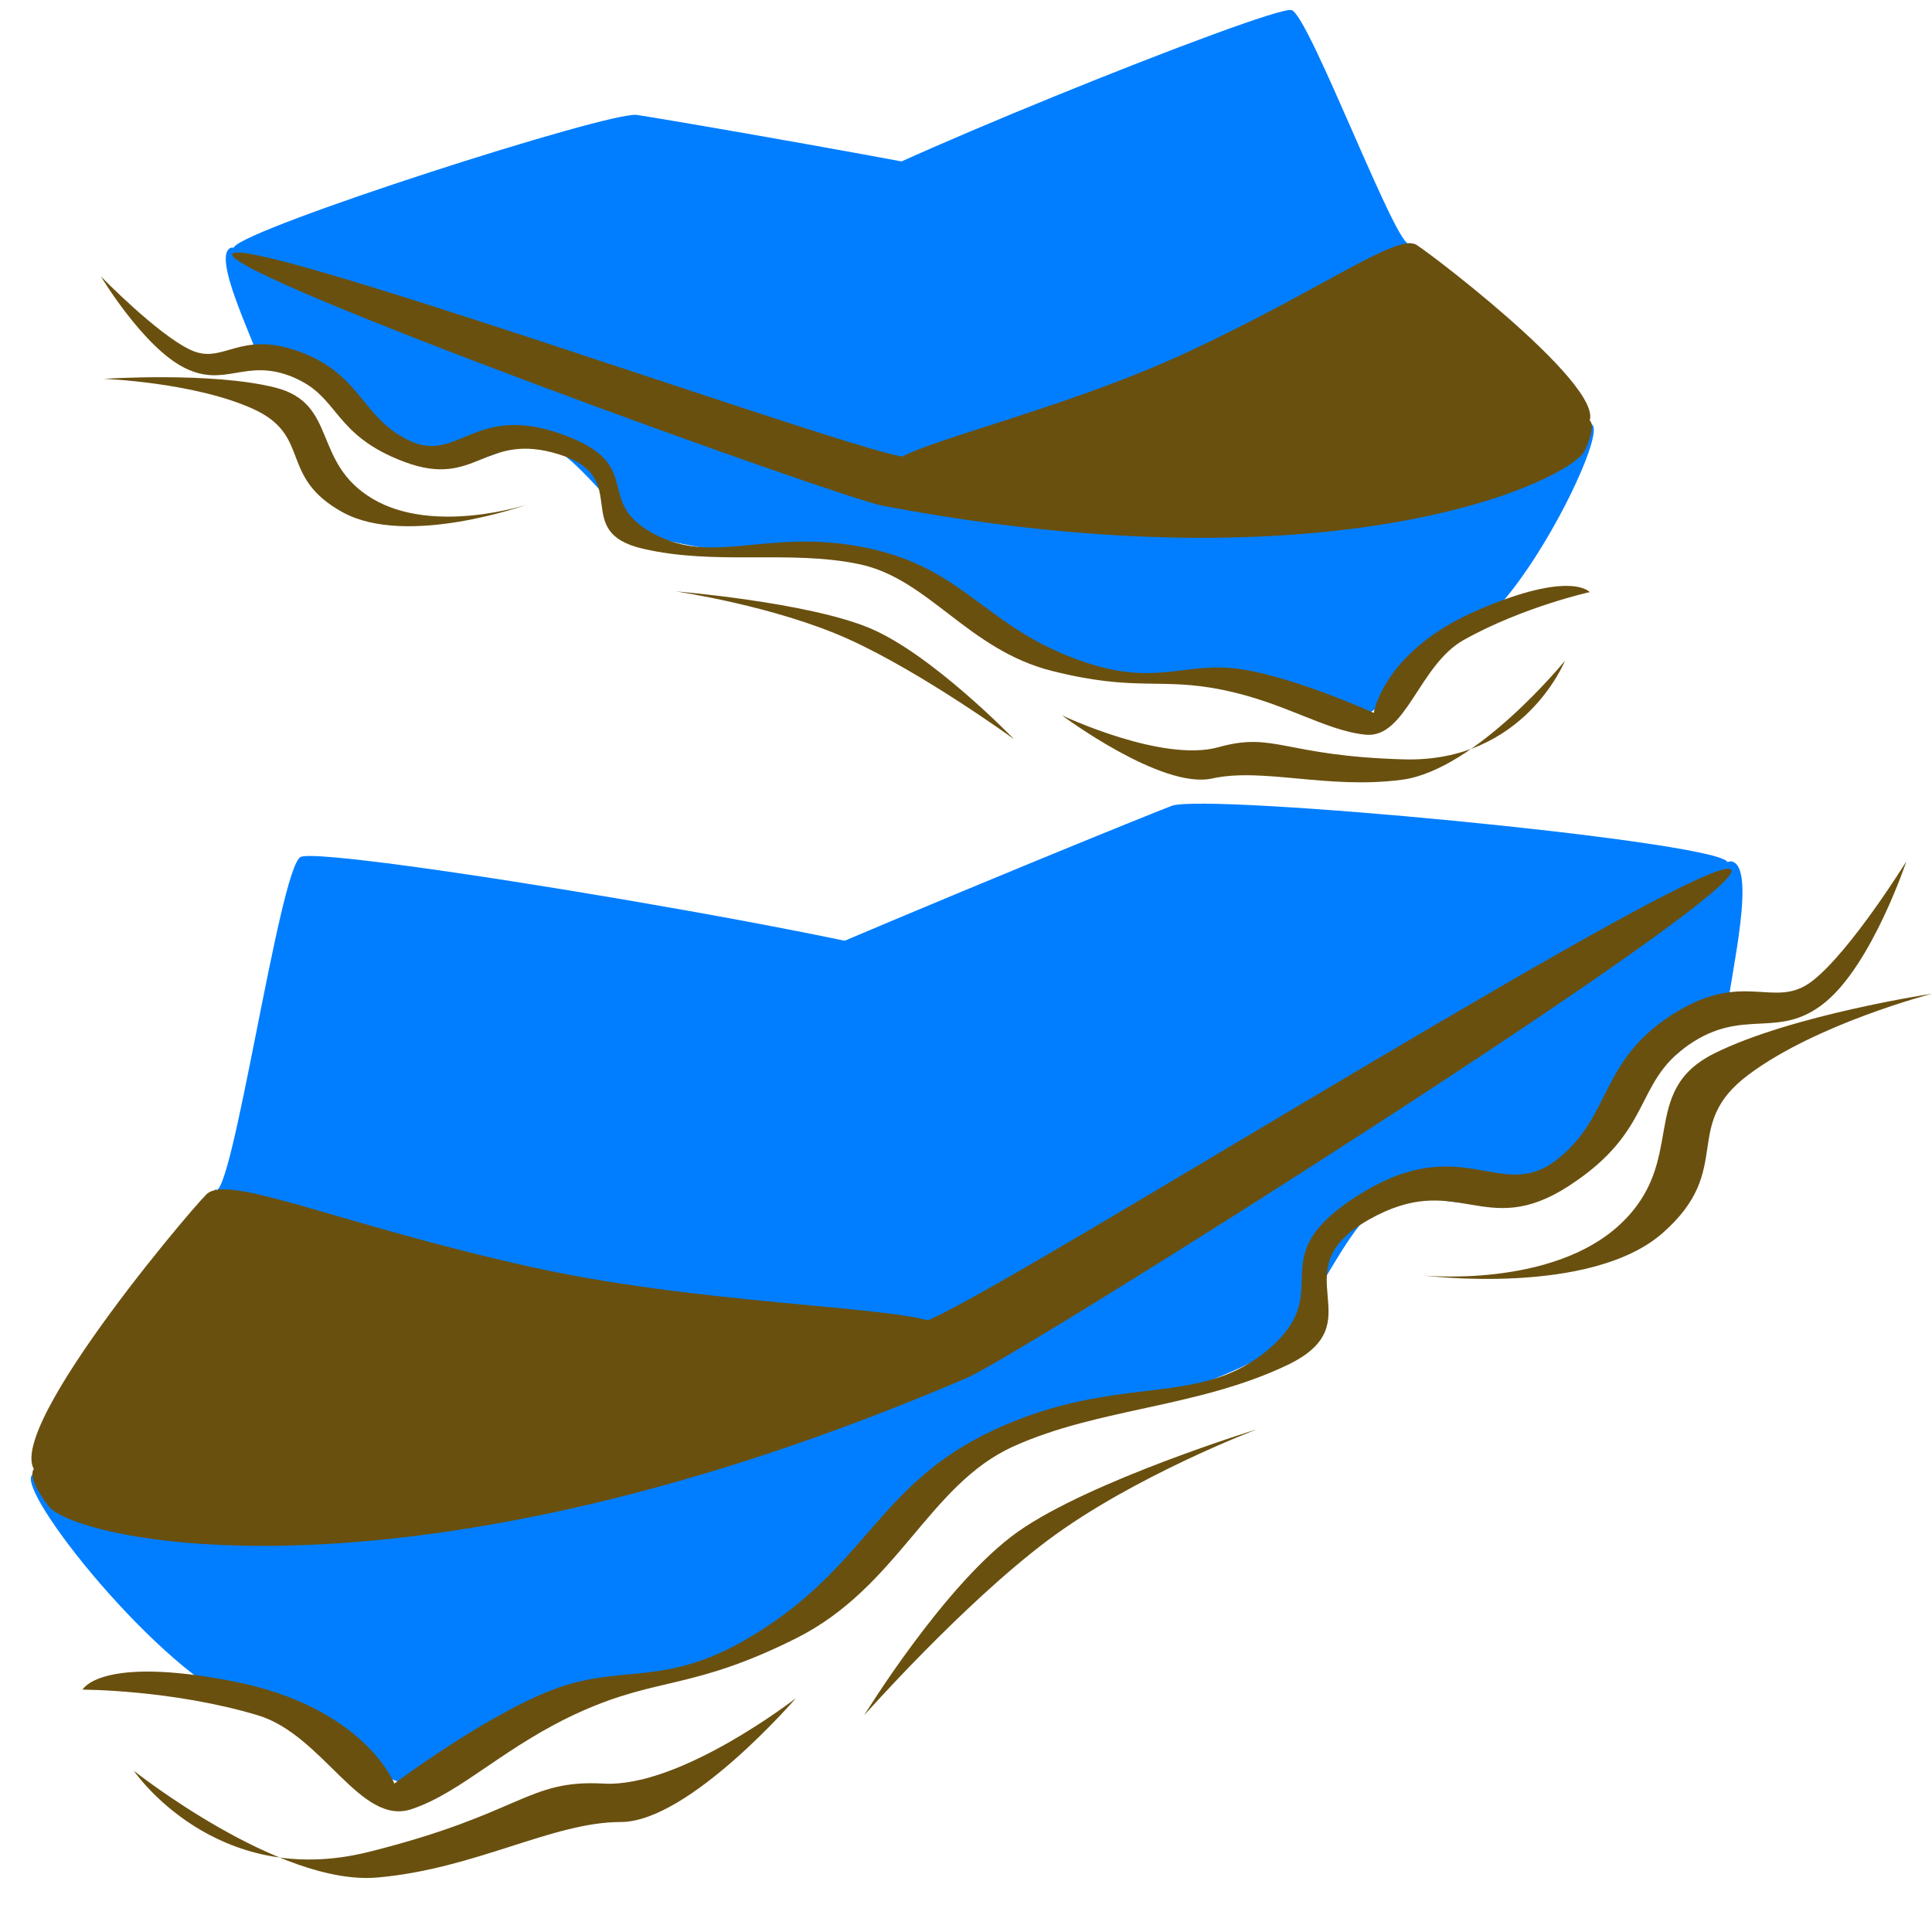 <svg id="Boat_Kopie" data-name="Boat Kopie" xmlns="http://www.w3.org/2000/svg" xmlns:xlink="http://www.w3.org/1999/xlink" width="500" height="500" viewBox="0 0 500 500">
  <defs>
    <style>
      .cls-1, .cls-11, .cls-12, .cls-13, .cls-14, .cls-15, .cls-16, .cls-17, .cls-2, .cls-3, .cls-4, .cls-5, .cls-6, .cls-7 {
        fill: #007eff;
      }

      .cls-1, .cls-10, .cls-11, .cls-12, .cls-13, .cls-14, .cls-15, .cls-16, .cls-17, .cls-18, .cls-19, .cls-2, .cls-20, .cls-3, .cls-4, .cls-5, .cls-6, .cls-7, .cls-8, .cls-9 {
        fill-rule: evenodd;
      }

      .cls-1 {
        filter: url(#filter);
      }

      .cls-2 {
        filter: url(#filter-2);
      }

      .cls-3 {
        filter: url(#filter-3);
      }

      .cls-4 {
        filter: url(#filter-4);
      }

      .cls-5 {
        filter: url(#filter-5);
      }

      .cls-6 {
        filter: url(#filter-6);
      }

      .cls-7 {
        filter: url(#filter-7);
      }

      .cls-10, .cls-18, .cls-19, .cls-20, .cls-8, .cls-9 {
        fill: #6a500f;
      }

      .cls-8 {
        filter: url(#filter-8);
      }

      .cls-9 {
        filter: url(#filter-9);
      }

      .cls-10 {
        filter: url(#filter-10);
      }

      .cls-11 {
        filter: url(#filter-11);
      }

      .cls-12 {
        filter: url(#filter-12);
      }

      .cls-13 {
        filter: url(#filter-13);
      }

      .cls-14 {
        filter: url(#filter-14);
      }

      .cls-15 {
        filter: url(#filter-15);
      }

      .cls-16 {
        filter: url(#filter-16);
      }

      .cls-17 {
        filter: url(#filter-17);
      }

      .cls-18 {
        filter: url(#filter-18);
      }

      .cls-19 {
        filter: url(#filter-19);
      }

      .cls-20 {
        filter: url(#filter-20);
      }
    </style>
    <filter id="filter" x="58.438" y="64.094" width="354.063" height="123.219" filterUnits="userSpaceOnUse">
      <feFlood result="flood" flood-color="#c1c1c1"/>
      <feComposite result="composite" operator="in" in2="SourceGraphic"/>
      <feBlend result="blend" in2="SourceGraphic"/>
    </filter>
    <filter id="filter-2" x="60.5" y="29.719" width="300" height="104.219" filterUnits="userSpaceOnUse">
      <feFlood result="flood" flood-color="#752727"/>
      <feComposite result="composite" operator="in" in2="SourceGraphic"/>
      <feBlend result="blend" in2="SourceGraphic"/>
    </filter>
    <filter id="filter-3" x="87.344" y="49.219" width="235.875" height="80.812" filterUnits="userSpaceOnUse">
      <feFlood result="flood" flood-color="#747474"/>
      <feComposite result="composite" operator="in" in2="SourceGraphic"/>
      <feBlend result="blend" in2="SourceGraphic"/>
    </filter>
    <filter id="filter-4" x="194.219" y="55.313" width="43.687" height="57.438" filterUnits="userSpaceOnUse">
      <feFlood result="flood" flood-color="#b78837"/>
      <feComposite result="composite" operator="in" in2="SourceGraphic"/>
      <feBlend result="blend" in2="SourceGraphic"/>
    </filter>
    <filter id="filter-5" x="208.75" y="51.688" width="35.594" height="46.063" filterUnits="userSpaceOnUse">
      <feFlood result="flood" flood-color="#d8ad63"/>
      <feComposite result="composite" operator="in" in2="SourceGraphic"/>
      <feBlend result="blend" in2="SourceGraphic"/>
    </filter>
    <filter id="filter-6" x="211.438" y="2.594" width="153.437" height="116.469" filterUnits="userSpaceOnUse">
      <feFlood result="flood" flood-color="#b7b7b7"/>
      <feComposite result="composite" operator="in" in2="SourceGraphic"/>
      <feBlend result="blend" in2="SourceGraphic"/>
    </filter>
    <filter id="filter-7" x="219.813" y="9.313" width="133.281" height="101.781" filterUnits="userSpaceOnUse">
      <feFlood result="flood" flood-color="#697ec3"/>
      <feComposite result="composite" operator="in" in2="SourceGraphic"/>
      <feBlend result="blend" in2="SourceGraphic"/>
    </filter>
    <filter id="filter-8" x="230.563" y="62.938" width="181" height="64.501" filterUnits="userSpaceOnUse">
      <feFlood result="flood" flood-color="#823232"/>
      <feComposite result="composite" operator="in" in2="SourceGraphic"/>
      <feBlend result="blend" in2="SourceGraphic"/>
    </filter>
    <filter id="filter-9" x="60.094" y="65.344" width="351.875" height="73.844" filterUnits="userSpaceOnUse">
      <feFlood result="flood" flood-color="#662121"/>
      <feComposite result="composite" operator="in" in2="SourceGraphic"/>
      <feBlend result="blend" in2="SourceGraphic"/>
    </filter>
    <filter id="filter-10" x="26.125" y="71.563" width="385.281" height="130.906" filterUnits="userSpaceOnUse">
      <feFlood result="flood" flood-color="#6a8dff"/>
      <feComposite result="composite" operator="in" in2="SourceGraphic"/>
      <feBlend result="blend" in2="SourceGraphic"/>
    </filter>
    <filter id="filter-11" x="7.969" y="222.906" width="443" height="239.782" filterUnits="userSpaceOnUse">
      <feFlood result="flood" flood-color="#c1c1c1"/>
      <feComposite result="composite" operator="in" in2="SourceGraphic"/>
      <feBlend result="blend" in2="SourceGraphic"/>
    </filter>
    <filter id="filter-12" x="64.313" y="208" width="382.75" height="157.875" filterUnits="userSpaceOnUse">
      <feFlood result="flood" flood-color="#752727"/>
      <feComposite result="composite" operator="in" in2="SourceGraphic"/>
      <feBlend result="blend" in2="SourceGraphic"/>
    </filter>
    <filter id="filter-13" x="116.438" y="232.781" width="299.562" height="132.688" filterUnits="userSpaceOnUse">
      <feFlood result="flood" flood-color="#747474"/>
      <feComposite result="composite" operator="in" in2="SourceGraphic"/>
      <feBlend result="blend" in2="SourceGraphic"/>
    </filter>
    <filter id="filter-14" x="226.75" y="256.875" width="51.063" height="76.844" filterUnits="userSpaceOnUse">
      <feFlood result="flood" flood-color="#b78837"/>
      <feComposite result="composite" operator="in" in2="SourceGraphic"/>
      <feBlend result="blend" in2="SourceGraphic"/>
    </filter>
    <filter id="filter-15" x="215.656" y="257.156" width="43.157" height="59.188" filterUnits="userSpaceOnUse">
      <feFlood result="flood" flood-color="#d8ad63"/>
      <feComposite result="composite" operator="in" in2="SourceGraphic"/>
      <feBlend result="blend" in2="SourceGraphic"/>
    </filter>
    <filter id="filter-16" x="55.5" y="221.531" width="196.031" height="123.969" filterUnits="userSpaceOnUse">
      <feFlood result="flood" flood-color="#b7b7b7"/>
      <feComposite result="composite" operator="in" in2="SourceGraphic"/>
      <feBlend result="blend" in2="SourceGraphic"/>
    </filter>
    <filter id="filter-17" x="69.063" y="228.844" width="172" height="104.969" filterUnits="userSpaceOnUse">
      <feFlood result="flood" flood-color="#697ec3"/>
      <feComposite result="composite" operator="in" in2="SourceGraphic"/>
      <feBlend result="blend" in2="SourceGraphic"/>
    </filter>
    <filter id="filter-18" x="8.125" y="307.813" width="236.531" height="78.25" filterUnits="userSpaceOnUse">
      <feFlood result="flood" flood-color="#823232"/>
      <feComposite result="composite" operator="in" in2="SourceGraphic"/>
      <feBlend result="blend" in2="SourceGraphic"/>
    </filter>
    <filter id="filter-19" x="8.406" y="224.844" width="439.75" height="175.219" filterUnits="userSpaceOnUse">
      <feFlood result="flood" flood-color="#662121"/>
      <feComposite result="composite" operator="in" in2="SourceGraphic"/>
      <feBlend result="blend" in2="SourceGraphic"/>
    </filter>
    <filter id="filter-20" x="21.375" y="222.906" width="478.625" height="263.094" filterUnits="userSpaceOnUse">
      <feFlood result="flood" flood-color="#6a8dff"/>
      <feComposite result="composite" operator="in" in2="SourceGraphic"/>
      <feBlend result="blend" in2="SourceGraphic"/>
    </filter>
  </defs>
  <path id="Form_25" data-name="Form 25" class="cls-1" d="M412.205,110.075c2.905,4.05-18.281,46.6-32.956,54.142s-17.653,19.229-30.913,22.726c-8.58,2.263-4.938-6.912-36.452-9.409a280.417,280.417,0,0,1-46.865-9.137c-4.942-1.45-30.312-20.354-43.241-24.376-4.667-1.452-26.43,1.315-48.713-4.054-13.4-3.228-22.089-22.559-34.017-25.942-5.264-1.493-16.245,11.409-32.074,1.312-22.025-14.05-39.788-21.872-40.071-22.7-2.45-7.2-11.9-26.6-7.157-28.51s176.93,58.572,208.787,61.351C360.615,133.506,408.477,104.88,412.205,110.075Z"/>
  <path id="Form_28" data-name="Form 28" class="cls-2" d="M60.566,63.942c3.2-5,97.151-35.214,104.254-34.2s172.4,28.982,193.057,40.753-86.809,66.459-119.324,63.325S57.371,68.946,60.566,63.942Z"/>
  <path id="Form_29" data-name="Form 29" class="cls-3" d="M323.147,88.478c-2.449-7.2-154.982-39.706-160.9-39.257S86.425,71.986,87.33,76.085s176.187,53.936,176.187,53.936S325.6,95.675,323.147,88.478Z"/>
  <path id="Form_33" data-name="Form 33" class="cls-4" d="M217.071,56.025c-15.5,7.721-24.7,8.894-22.525,18.731s5.889,22.772,14.9,28.52,17.562,13.315,25.677,7.224S232.567,48.3,217.071,56.025Z"/>
  <path id="Form_34" data-name="Form 34" class="cls-5" d="M236.752,51.678S210.233,60.115,209.041,66.4s1.342,17.758,10.352,23.506,15.379,11.219,22.674,5.309S236.752,51.678,236.752,51.678Z"/>
  <path id="Form_30" data-name="Form 30" class="cls-6" d="M364.811,62.941c-2.737,3.184-25.881-58.764-30.525-60.318S216.719,46.646,212.065,52.832s18.335,66.412,23.229,66.228C291.591,116.942,367.548,59.757,364.811,62.941Z"/>
  <path id="Form_31" data-name="Form 31" class="cls-7" d="M352.882,59.557c-2.556,4-113.573,54.317-115.937,51.4s-18.607-49.195-17.052-53.837S324.808,6.436,330.633,9.448,355.438,55.554,352.882,59.557Z"/>
  <path id="Form_26" data-name="Form 26" class="cls-8" d="M230.555,120.966c-1.087-4.918,41.738-13.517,76.83-29.866s54.241-30.895,59.247-27.7,54.993,41.489,43.112,47.221C355.612,136.736,231.641,125.885,230.555,120.966Z"/>
  <path id="Form_27" data-name="Form 27" class="cls-9" d="M411.022,108.617s-72.789,31.268-178.55,9.347c-20.226-4.193-170.17-57.845-172.364-52.2s156.846,62.949,168.338,65.127c117.984,22.362,178.274-6.706,181.746-14.351S411.022,108.617,411.022,108.617Z"/>
  <path id="Form_32" data-name="Form 32" class="cls-10" d="M405.016,170.985s-10.511,26.394-41.663,25.537-33.42-7.233-48-3.153-40.524-8.244-40.524-8.244,25.753,19.244,38.874,16.346,29.874,2.859,49.1.332S405.016,170.985,405.016,170.985Zm-179.893-8.411c-16.113-6.758-50.269-9.531-50.269-9.531s25.774,3.765,44.891,12.438S262.431,191.3,262.431,191.3,241.237,169.331,225.123,162.574ZM136.353,130.6s-24.058,7.893-39.9-1.5S87.565,104.4,71.174,100.287s-44.358-2.239-44.358-2.239,23.409,0.848,38.7,7.787,6.444,17.491,23.1,26.708S136.353,130.6,136.353,130.6Zm275.064,22.639s-4.729-5.833-29.064,4.7-26.817,26.557-26.817,26.557-22.941-10.408-36.967-11.609-21.141,5.53-42.9-3.42-27.477-23.162-52.612-27.927-38.447,5.053-54.1-3.526-1.342-17.758-23.74-25.707-26.7,7.617-39.171,1.774S93.678,97.036,77.745,91.1s-19.863,3.527-28.511-.581S26.123,71.549,26.123,71.549s10.906,18.225,21.556,23.61,15.762-2.622,28.053,2.4,10.182,14.945,28.937,21.98,20.6-7.988,39.991-1.955,2.706,20.036,21.738,24.43,37.893,0.228,55.924,3.983,28.117,22.161,49.971,27.65,27.872,1.582,44.082,4.879,26.4,10.5,36.967,11.609,13.8-18.01,25.539-24.555C394.2,157.04,411.417,153.236,411.417,153.236Z"/>
  <path id="Form_25-2" data-name="Form 25" class="cls-11" d="M8.1,382.031c-2.585,6.029,36.723,54.7,57.725,60.229s28.145,19.7,46.181,20.432c11.669,0.473,4.384-10.285,44.178-22.44,9.435-2.882,35.53-12.893,57.638-25.048,5.94-3.266,33.18-34.764,48.655-43.6,5.586-3.191,34.341-5.812,61.456-19.039,16.3-7.951,21.985-35.263,36.355-43,6.341-3.413,24.117,10.053,41.594-7.418,24.319-24.309,44.928-39.406,45.055-40.556,1.106-9.944,7.738-37.568,1.106-38.673S237.28,348.421,197.124,361.036C81.059,397.5,11.42,374.3,8.1,382.031Z"/>
  <path id="Form_28-2" data-name="Form 28" class="cls-12" d="M446.941,222.917c-5.526-5.525-134.856-17.679-143.7-14.365S89.9,294.739,66.689,315.733s130.435,60.773,171.335,47.513S452.468,228.442,446.941,222.917Z"/>
  <path id="Form_29-2" data-name="Form 29" class="cls-13" d="M116.431,328.993c1.106-9.945,187.916-95.027,195.654-96.132s103.906,7.735,103.906,13.26S204.862,365.456,204.862,365.456,115.326,338.937,116.431,328.993Z"/>
  <path id="Form_33-2" data-name="Form 33" class="cls-14" d="M243.551,257.171c22.107,5.524,34.267,4.419,34.267,17.679s-1.106,30.939-11.054,40.883-18.792,22.1-30.951,16.575S221.443,251.646,243.551,257.171Z"/>
  <path id="Form_34-2" data-name="Form 34" class="cls-15" d="M217.021,257.171s36.478,3.314,39.794,11.049,3.316,23.2-6.632,33.149-16.581,18.784-27.635,13.259S217.021,257.171,217.021,257.171Z"/>
  <path id="Form_30-2" data-name="Form 30" class="cls-16" d="M55.635,308c4.422,3.315,16.581-82.871,22.108-86.186s163.6,23.2,171.335,29.834-4.713,90.559-11.054,91.711C165.068,356.617,51.214,304.684,55.635,308Z"/>
  <path id="Form_31-2" data-name="Form 31" class="cls-17" d="M70.005,300.264c4.421,4.42,161.386,37.568,163.6,33.148s9.949-68.507,6.632-74.032S91.008,224.022,84.375,229.547,65.584,295.844,70.005,300.264Z"/>
  <path id="Form_26-2" data-name="Form 26" class="cls-18" d="M244.656,344.462c0-6.63-57.48-5.525-107.222-16.574S58.951,303.579,53.424,309.1s-58.9,68.933-42,72.928C88.407,400.23,244.656,351.092,244.656,344.462Z"/>
  <path id="Form_27-2" data-name="Form 27" class="cls-19" d="M9.209,379.821s102.427,19.523,232.131-38.674c24.8-11.129,202.285-122.65,206.707-116.02S264.335,350.555,250.183,356.617C104.9,418.849,19.158,398.605,12.525,389.765S9.209,379.821,9.209,379.821Z"/>
  <path id="Form_32-2" data-name="Form 32" class="cls-20" d="M34.633,458.272s21,30.939,60.8,21,40.9-18.785,60.8-17.68,49.743-22.1,49.743-22.1-27.635,32.044-45.321,32.044S123.064,483.686,97.64,485.9,34.633,458.272,34.633,458.272ZM263.448,396.4c18.791-13.259,61.9-26.519,61.9-26.519s-32.056,12.155-54.164,28.729-47.531,45.3-47.531,45.3S244.656,409.654,263.448,396.4Zm105.011-66.3s33.162,3.314,50.848-13.26,4.421-34.254,24.318-44.2S500,257.171,500,257.171s-29.845,7.734-47.532,20.994-3.316,24.309-22.107,40.883S368.459,330.1,368.459,330.1ZM21.368,437.278s4.422-8.839,38.689-2.21,42,26.519,42,26.519,26.53-19.889,44.216-25.414,28.74,1.105,54.164-16.574,28.74-37.568,59.69-50.828,50.848-4.42,68.534-19.889-3.316-23.2,23.213-39.779,36.478,2.21,50.848-8.839S413.78,274.85,432.572,262.7s26.529-1.105,36.477-8.839,24.319-30.939,24.319-30.939-8.843,26.519-21,36.463-21,1.105-35.372,11.05-8.843,22.1-30.951,36.464-28.74-4.42-51.953,8.839,2.211,26.519-21,37.569S284.45,364.351,262.342,374.3s-29.845,36.463-56.374,49.723S170.6,433.963,150.7,442.8s-30.951,20.994-44.215,25.414-22.854-19.229-39.794-24.309C44.581,437.278,21.368,437.278,21.368,437.278Z"/>
</svg>
